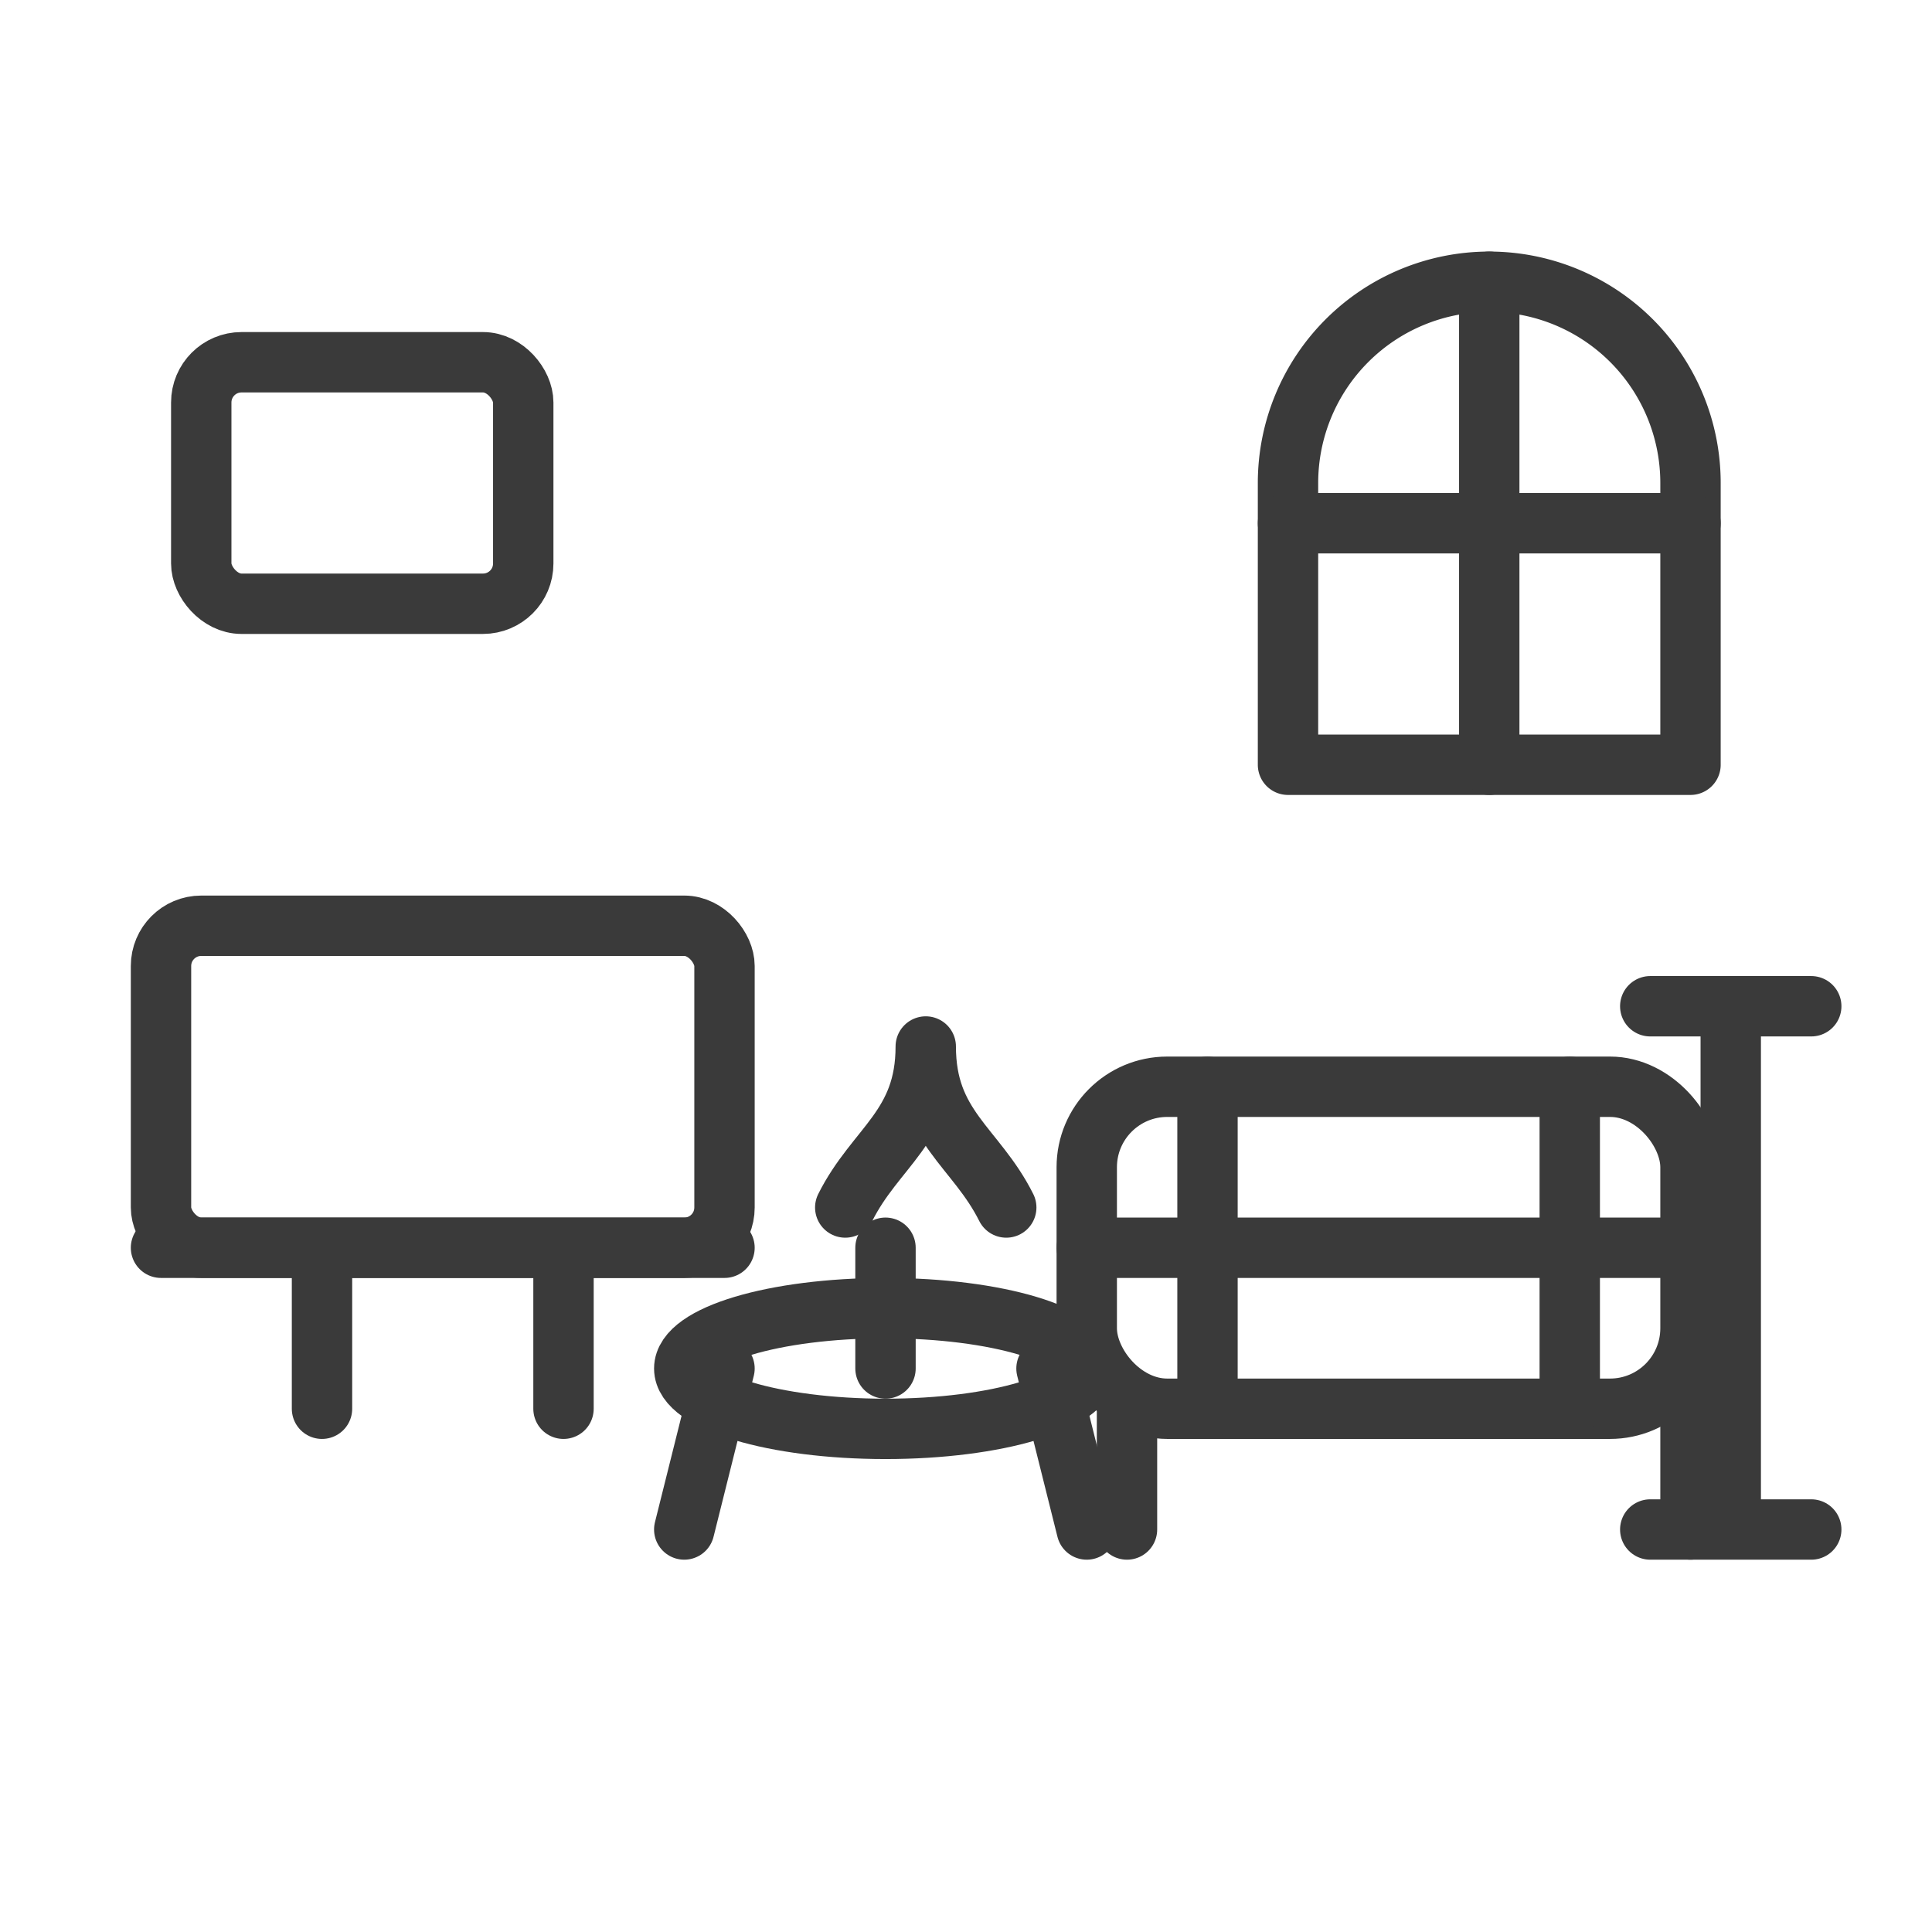 <svg xmlns="http://www.w3.org/2000/svg" viewBox="0 0 96 96" fill="none" stroke="#3A3A3A" stroke-width="3" stroke-linecap="round" stroke-linejoin="round">
  <!-- Living room with TV, sofa, lamp -->
  <!-- TV + console -->
  <rect x="8" y="46" width="28" height="16" rx="2"/>
  <path d="M8 62h28M16 62v8M28 62v8"/>
  <!-- Picture frame -->
  <rect x="10" y="18" width="16" height="12" rx="2"/>

  <!-- Coffee table -->
  <ellipse cx="44" cy="68" rx="10" ry="3"/>
  <path d="M36 68l-2 8M52 68l2 8"/>
  <path d="M44 62v6"/>

  <!-- Plant on table -->
  <path d="M42 60c1.5-3 4-4 4-8 0 4 2.5 5 4 8"/>

  <!-- Sofa -->
  <rect x="54" y="54" width="30" height="16" rx="4"/>
  <path d="M54 62h30M60 54v16M78 54v16"/>
  <path d="M56 70v6M84 70v6"/>

  <!-- Window + lamp -->
  <path d="M74 14a10 10 0 0 1 10 10v14H64V24a10 10 0 0 1 10-10z"/>
  <path d="M74 14v24M64 26h20"/>
  <path d="M90 50h-8M86 50v26M82 76h8"/>
</svg>
